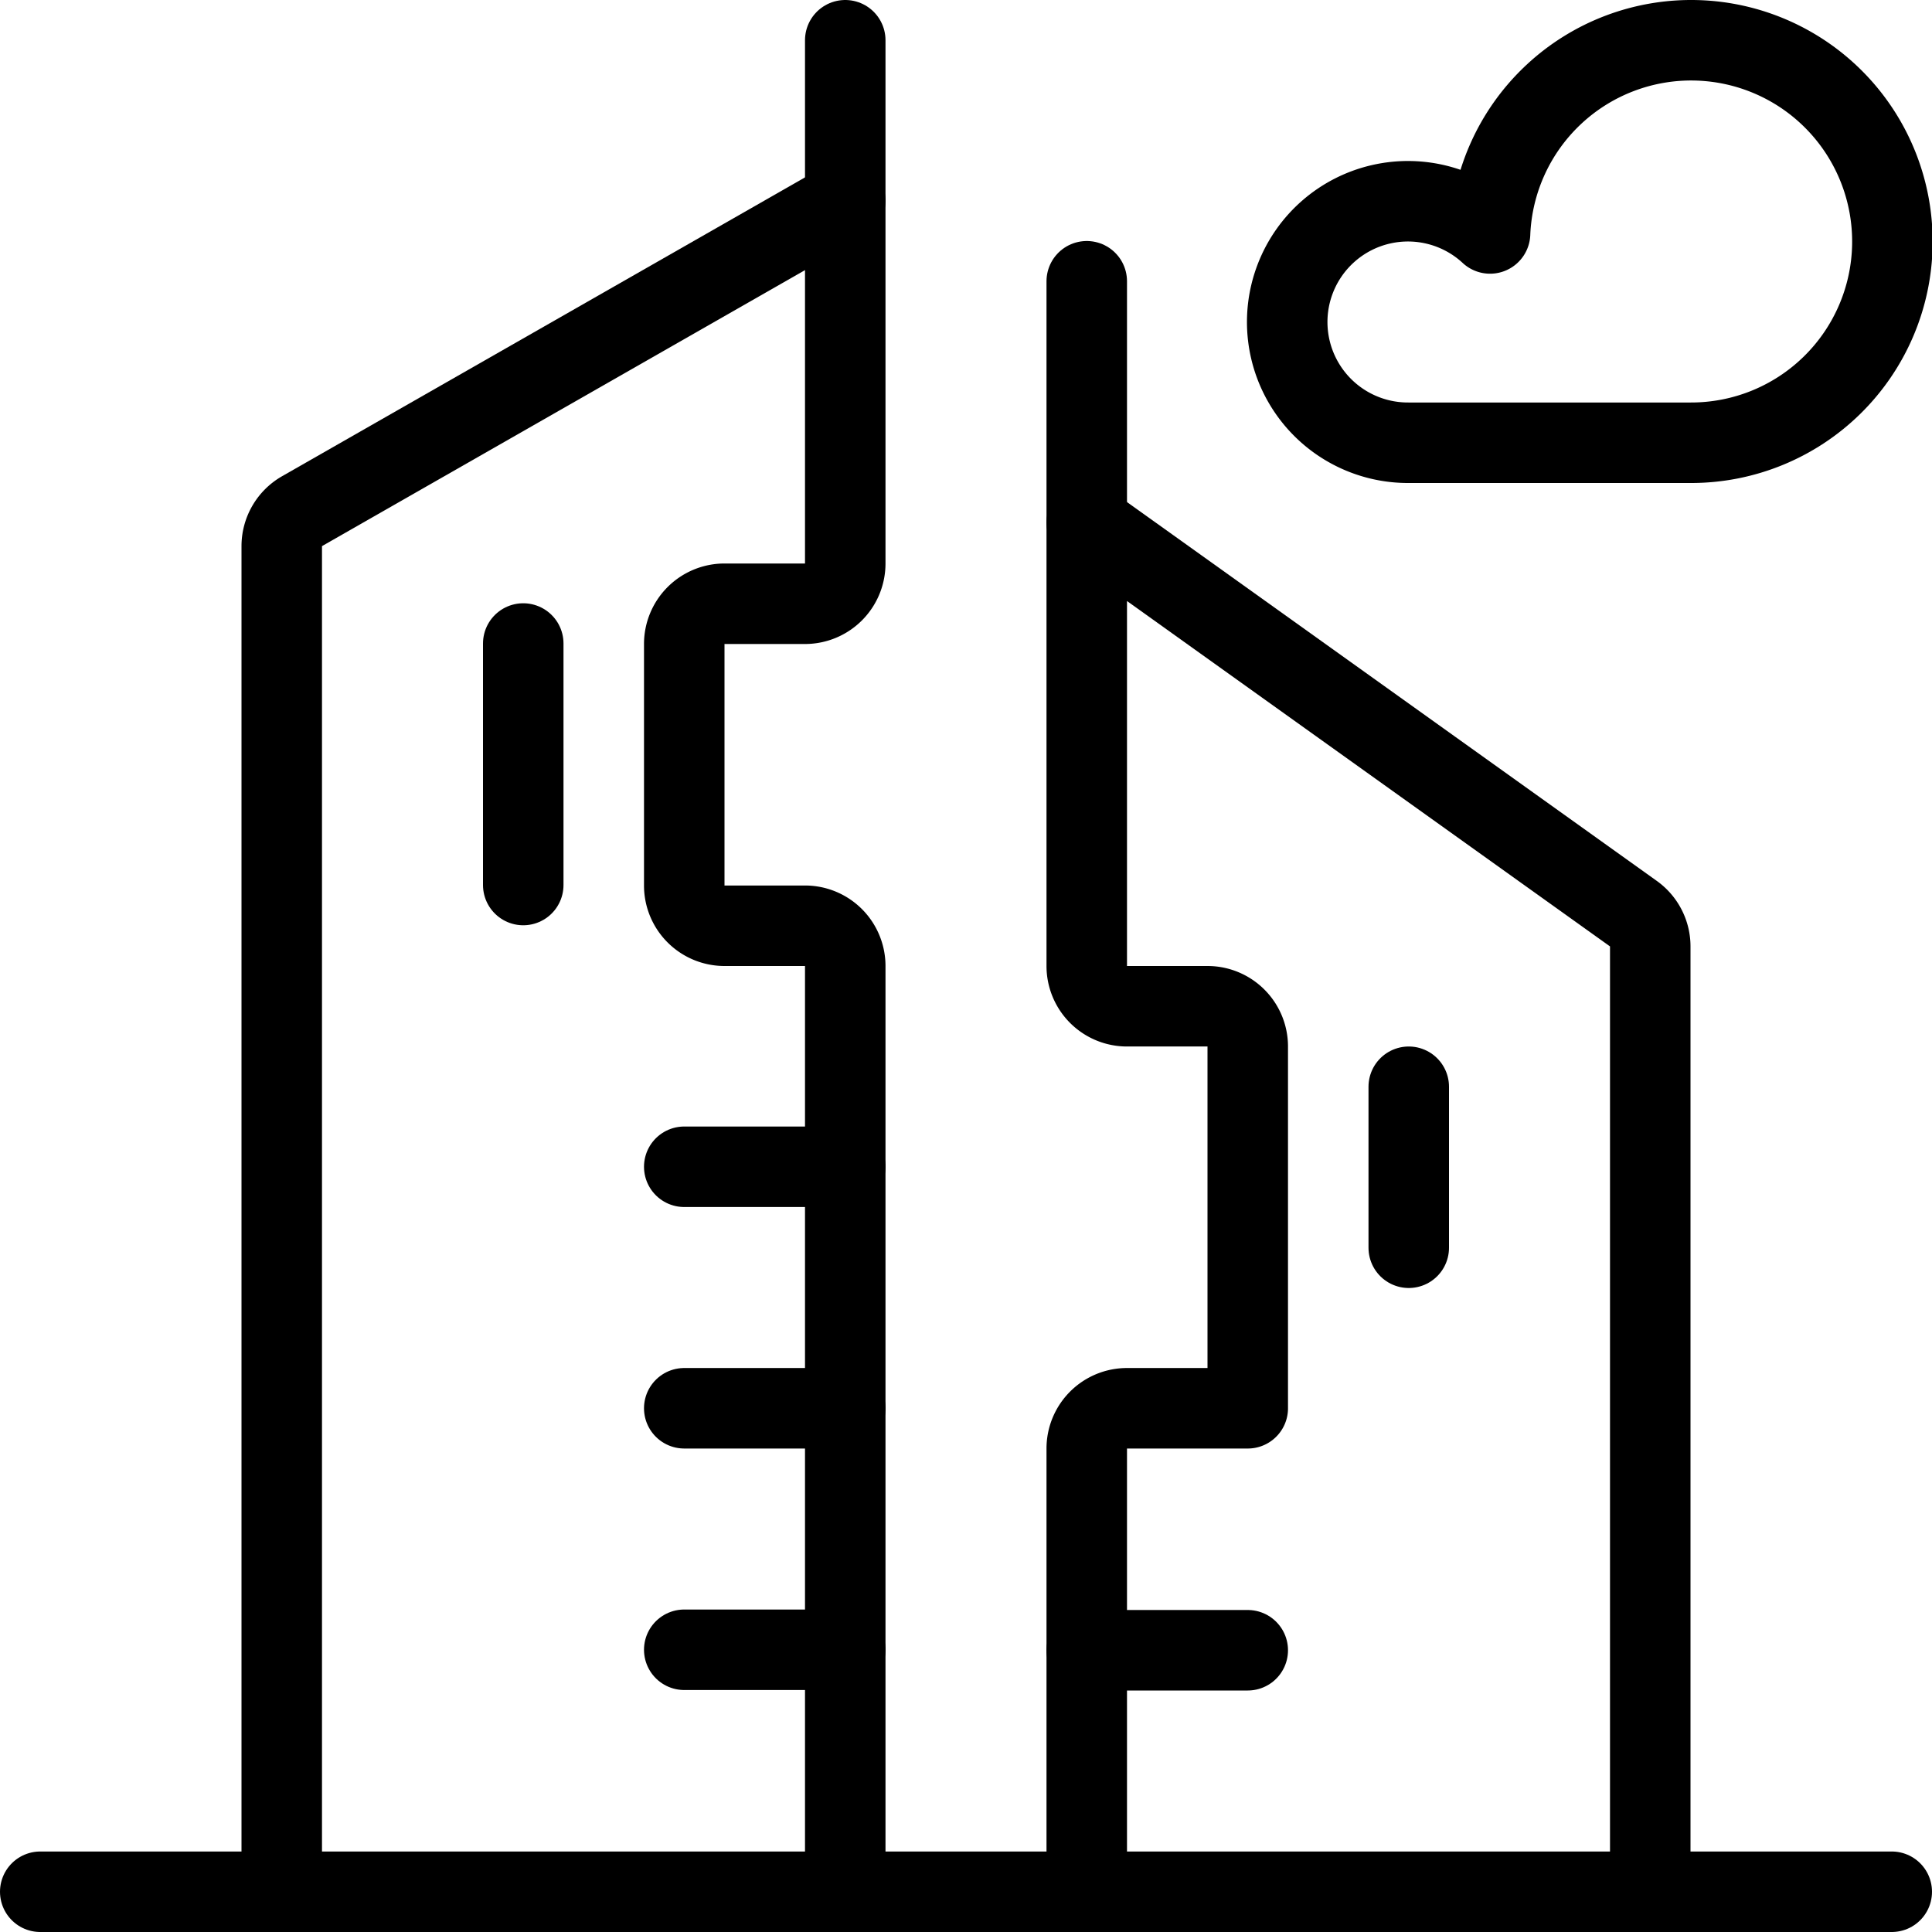 <svg viewBox="0 0 24 24" xmlns="http://www.w3.org/2000/svg"><g transform="matrix(1,0,0,1,0,0)"><path d="M0.5 23.5L23.5 23.5" fill="none" stroke="#000000" stroke-linecap="round" stroke-linejoin="round"></path><path d="M21,5.5a2.5,2.5,0,1,0-2.49-2.6A1.5,1.5,0,1,0,17.5,5.5Z" fill="none" stroke="#000000" stroke-linecap="round" stroke-linejoin="round"></path><path d="M10.5,23.5V12a.5.5,0,0,0-.5-.5H9a.5.5,0,0,1-.5-.5V8A.5.5,0,0,1,9,7.5h1a.5.5,0,0,0,.5-.5V2.494L3.752,6.35a.5.5,0,0,0-.252.434V23.5" fill="none" stroke="#000000" stroke-linecap="round" stroke-linejoin="round"></path><path d="M10.5 2.494L10.5 0.5" fill="none" stroke="#000000" stroke-linecap="round" stroke-linejoin="round"></path><path d="M13.5,23.5V17.994a.5.5,0,0,1,.5-.5h1.5V13a.5.5,0,0,0-.5-.5H14a.5.5,0,0,1-.5-.5V6.494l6.791,4.856a.5.5,0,0,1,.209.407V23.5" fill="none" stroke="#000000" stroke-linecap="round" stroke-linejoin="round"></path><path d="M13.5 6.494L13.5 3.494" fill="none" stroke="#000000" stroke-linecap="round" stroke-linejoin="round"></path><path d="M17.5 13.5L17.5 15.5" fill="none" stroke="#000000" stroke-linecap="round" stroke-linejoin="round"></path><path d="M6.5 7.994L6.5 10.994" fill="none" stroke="#000000" stroke-linecap="round" stroke-linejoin="round"></path><path d="M8.5 14.494L10.5 14.494" fill="none" stroke="#000000" stroke-linecap="round" stroke-linejoin="round"></path><path d="M8.5 17.494L10.5 17.494" fill="none" stroke="#000000" stroke-linecap="round" stroke-linejoin="round"></path><path d="M8.5 20.494L10.5 20.494" fill="none" stroke="#000000" stroke-linecap="round" stroke-linejoin="round"></path><path d="M13.5 20.5L15.5 20.5" fill="none" stroke="#000000" stroke-linecap="round" stroke-linejoin="round"></path></g></svg>
